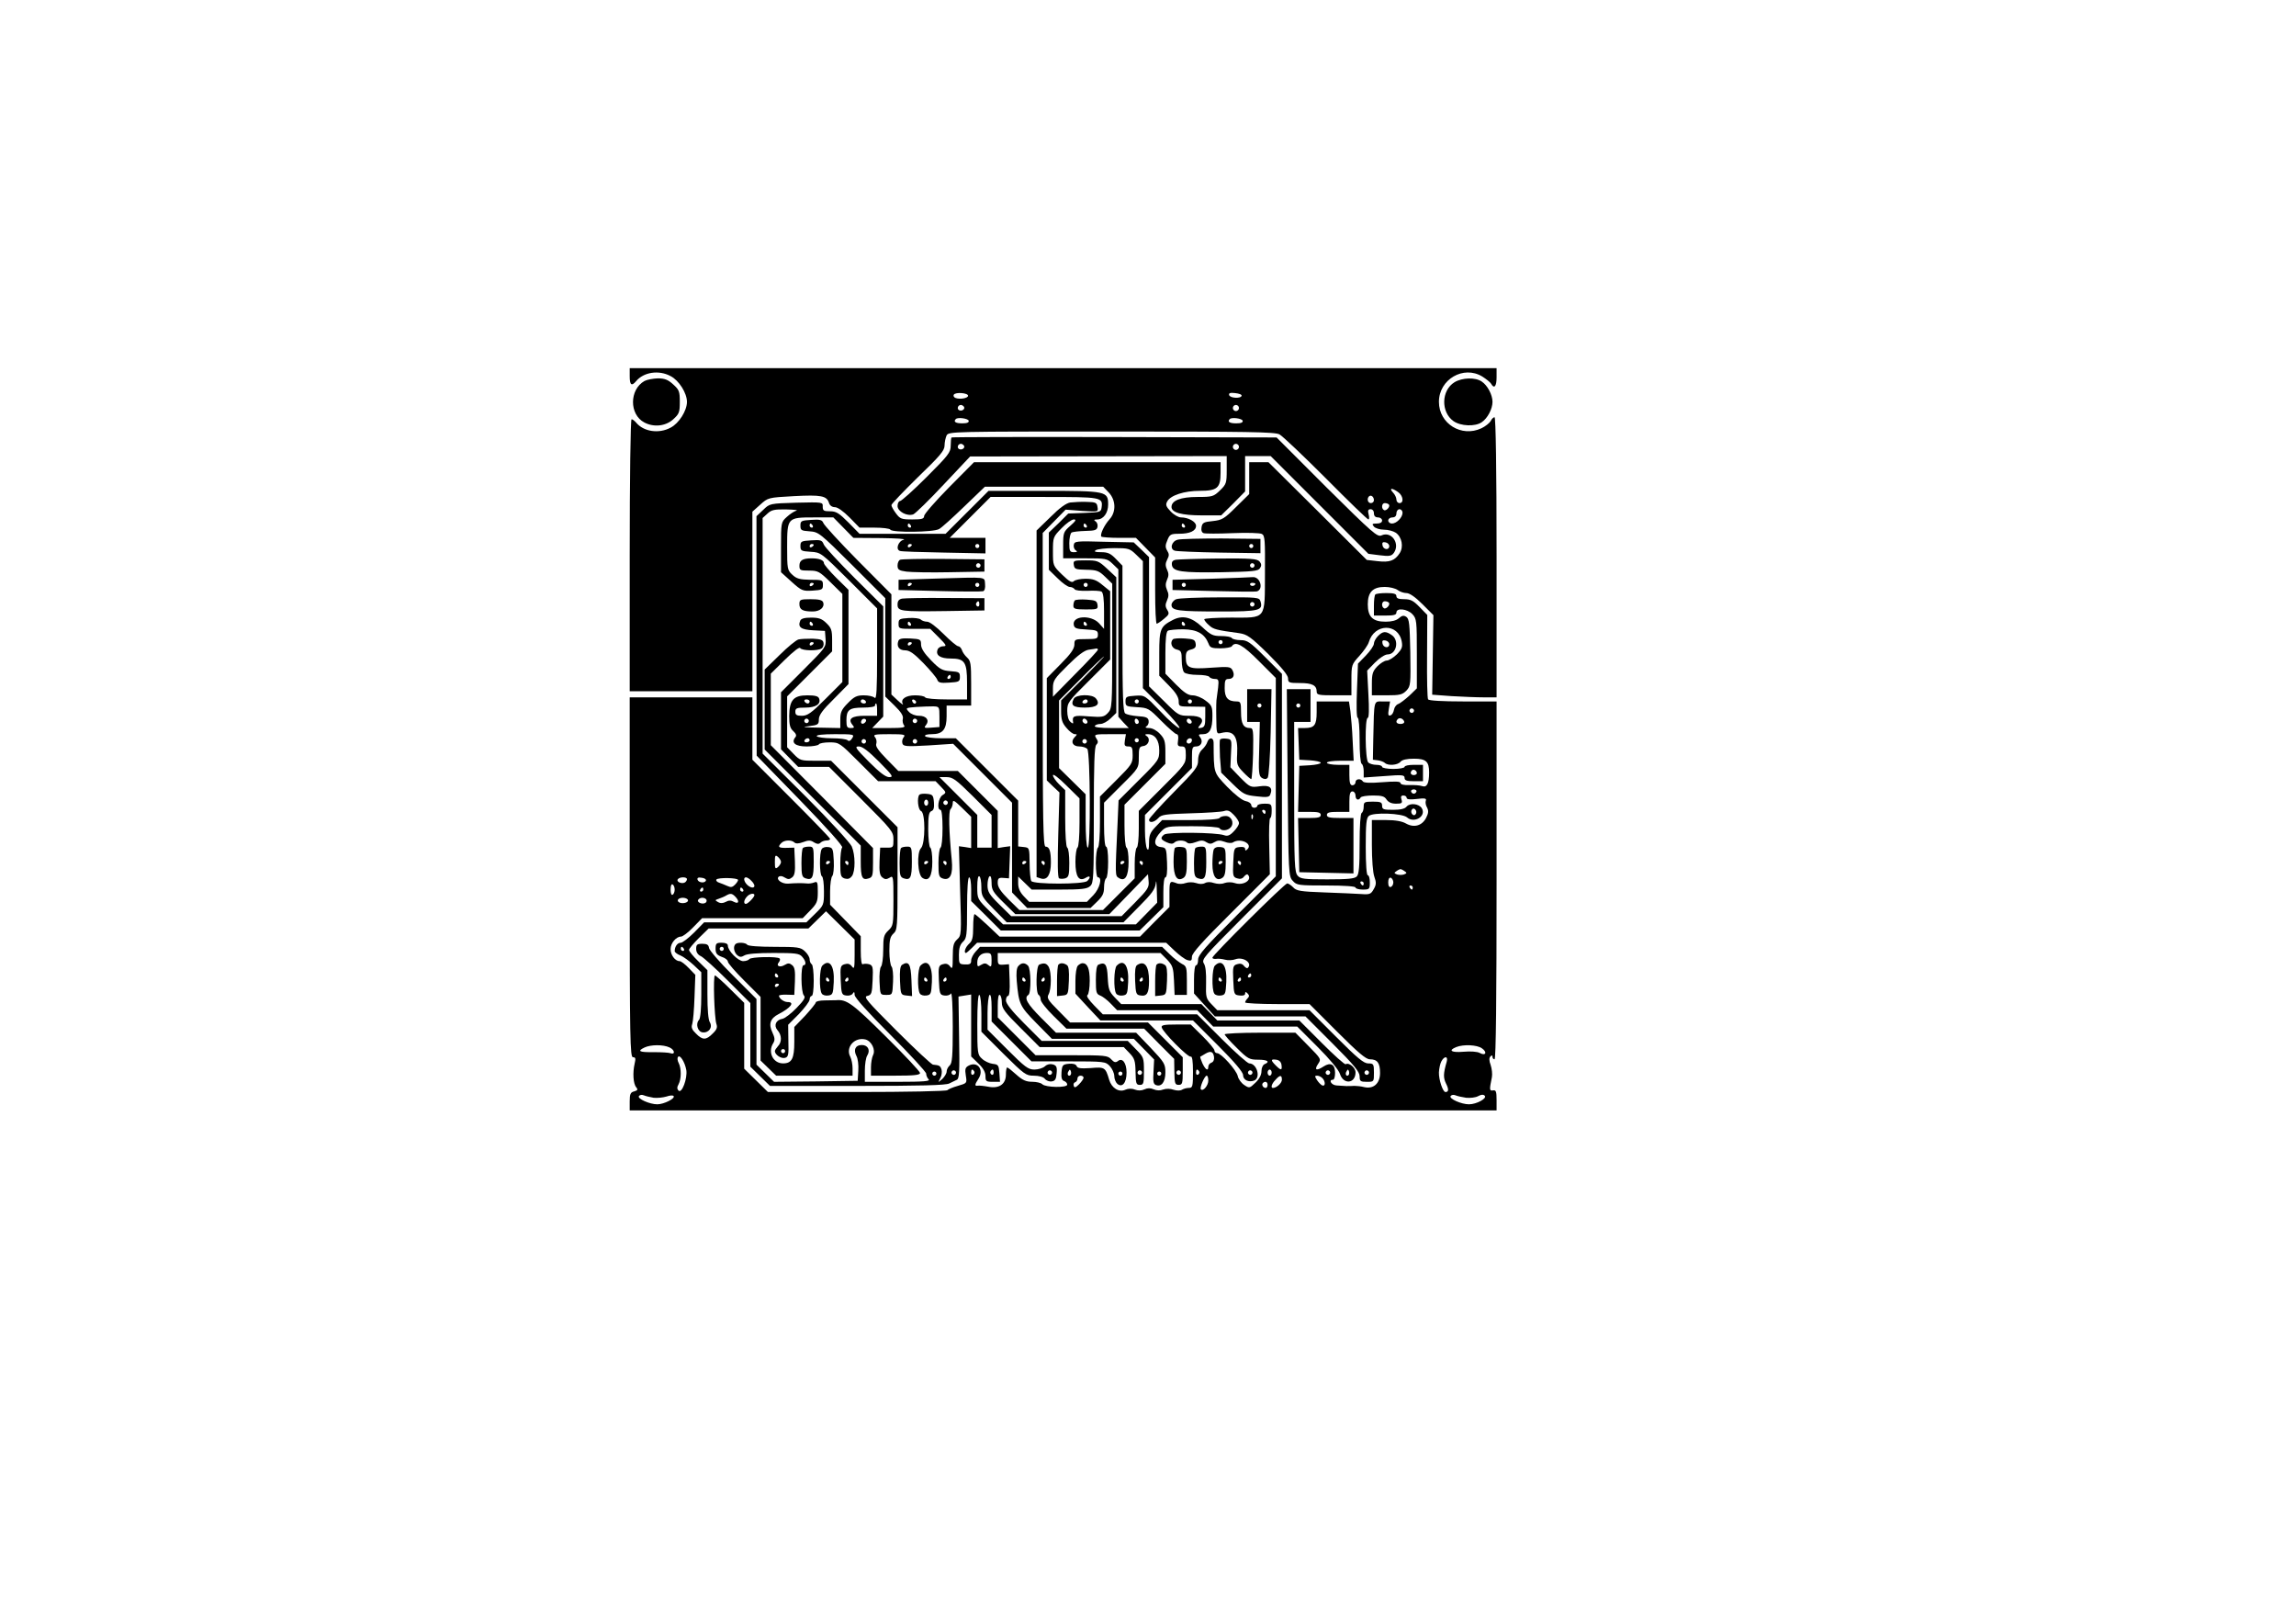 <?xml version="1.0" encoding="UTF-8" standalone="yes"?>
<svg version="1.0" xmlns="http://www.w3.org/2000/svg" width="297.002mm" height="210.007mm" viewBox="0 0 1123 794" preserveAspectRatio="xMidYMid meet">
  <g transform="translate(0,794) scale(0.1,-0.1)" fill="#000000" stroke="none">
    <path d="M3080 6100 c0 -42 9 -50 31 -24 37 45 112 56 169 25 41 -21 80 -83
80 -126 0 -43 -39 -105 -80 -126 -57 -31 -132 -20 -169 25 -8 9 -17 16 -22 16
-5 0 -9 -290 -9 -665 l0 -665 300 0 300 0 0 439 0 439 38 34 c39 35 39 35 165
42 134 7 161 2 172 -34 4 -12 15 -20 29 -20 13 0 41 -20 71 -50 l49 -50 73 0
c39 0 75 -4 78 -10 9 -15 210 -13 238 3 12 6 67 56 123 110 l101 97 290 0 289
0 27 -28 c35 -37 37 -95 4 -131 -27 -30 -48 -76 -40 -85 4 -3 43 -6 88 -6 l81
0 47 -48 47 -48 0 -162 c0 -89 3 -162 8 -162 4 1 20 11 35 24 26 21 27 26 16
44 -10 16 -10 26 -1 46 9 20 9 32 0 51 -8 19 -8 31 0 50 9 19 9 31 0 50 -9 19
-8 31 1 49 10 19 10 27 0 43 -10 17 -10 27 1 52 11 28 17 31 57 31 53 0 83 14
83 39 0 20 -38 41 -74 41 -12 0 -35 13 -50 29 -23 24 -26 33 -17 49 16 30 83
52 160 52 85 0 101 14 101 88 l0 52 -603 0 -603 0 -122 -123 c-67 -68 -122
-131 -122 -140 0 -14 -11 -17 -58 -17 -53 0 -60 3 -80 30 -12 16 -22 34 -22
40 0 6 59 67 130 137 109 105 130 130 130 155 0 16 5 38 10 49 10 19 30 19
806 19 671 0 799 -2 822 -14 15 -8 117 -105 227 -215 110 -111 203 -201 208
-201 4 0 5 11 1 25 -5 19 -2 25 10 25 9 0 16 -8 16 -20 0 -13 7 -20 20 -20 11
0 20 -7 20 -15 0 -10 -10 -15 -26 -15 -22 0 -25 -2 -14 -15 7 -8 29 -15 49
-15 20 0 46 -7 58 -15 30 -21 39 -69 19 -100 -24 -37 -50 -46 -108 -39 l-53 6
-240 239 -241 239 -47 0 -47 0 0 -78 0 -78 -64 -63 c-58 -58 -69 -64 -114 -69
-44 -4 -51 -8 -55 -29 -3 -16 1 -27 10 -30 8 -3 72 -3 142 0 71 3 134 1 143
-4 15 -8 16 -31 15 -191 -1 -232 9 -218 -167 -218 -71 0 -130 -4 -130 -8 0 -5
10 -18 23 -29 21 -20 36 -24 147 -39 40 -6 55 -16 143 -102 66 -66 97 -104 97
-119 0 -21 4 -23 58 -23 60 0 82 -11 82 -42 0 -16 10 -18 85 -18 l85 0 0 75
c0 74 1 76 39 118 21 23 42 53 46 67 27 92 144 94 161 3 5 -27 1 -37 -24 -63
-17 -16 -39 -30 -49 -30 -11 0 -31 -13 -46 -28 -23 -24 -27 -37 -27 -85 l0
-57 73 0 c64 0 76 3 96 23 21 23 21 31 19 187 -3 140 -5 164 -20 174 -13 8
-21 6 -36 -7 -12 -11 -35 -17 -65 -17 -63 0 -87 24 -87 85 0 60 25 85 83 85
24 0 52 -7 63 -15 10 -8 30 -15 43 -15 15 0 43 -19 78 -54 l54 -54 -3 -195 -3
-194 95 -7 c52 -3 123 -6 158 -6 l62 0 0 685 c0 433 -4 685 -10 685 -5 0 -14
-8 -19 -19 -6 -10 -26 -26 -45 -35 -97 -46 -208 22 -208 129 0 110 120 180
212 124 19 -12 39 -28 43 -35 15 -27 27 -14 27 31 l0 45 -2120 0 -2120 0 0
-40z m1655 -95 c0 -12 -40 -19 -61 -11 -9 3 -12 11 -9 16 8 14 70 9 70 -5z
m1338 0 c-4 -15 -56 -12 -61 3 -3 10 5 13 29 10 19 -2 33 -7 32 -13z m-1358
-54 c7 -12 -12 -24 -25 -16 -11 7 -4 25 10 25 5 0 11 -4 15 -9z m1345 -6 c0
-8 -7 -15 -15 -15 -8 0 -15 7 -15 15 0 8 7 15 15 15 8 0 15 -7 15 -15z m-1322
-62 c2 -9 -8 -13 -32 -13 -32 0 -44 8 -31 21 10 10 59 3 63 -8z m1340 0 c2 -9
-8 -13 -32 -13 -32 0 -44 8 -31 21 10 10 59 3 63 -8z m760 -349 c25 -17 30
-54 7 -54 -8 0 -15 8 -15 17 0 9 -7 25 -17 35 -20 22 -6 24 25 2z m-118 -40
c0 -8 -7 -14 -15 -14 -15 0 -21 21 -9 33 10 9 24 -2 24 -19z m73 -21 c9 -9
-13 -34 -24 -27 -14 8 -11 34 4 34 8 0 17 -3 20 -7z m67 -40 c0 -23 -29 -53
-52 -53 -10 0 -18 7 -18 15 0 8 9 15 20 15 13 0 20 7 20 20 0 11 7 20 15 20 8
0 15 -8 15 -17z m-2405 -63 c3 -5 1 -10 -4 -10 -6 0 -11 5 -11 10 0 6 2 10 4
10 3 0 8 -4 11 -10z m1340 0 c3 -5 1 -10 -4 -10 -6 0 -11 5 -11 10 0 6 2 10 4
10 3 0 8 -4 11 -10z"/>
    <path d="M3152 6077 c-74 -42 -75 -164 0 -203 46 -24 103 -18 140 15 30 27 33
35 33 86 0 51 -3 59 -33 86 -25 23 -42 29 -75 29 -23 -1 -52 -6 -65 -13z"/>
    <path d="M7114 6071 c-65 -40 -67 -146 -5 -190 35 -25 107 -28 139 -5 28 19
52 65 52 99 0 34 -24 80 -52 99 -31 22 -96 20 -134 -3z"/>
    <path d="M4654 5801 c-2 -2 -4 -21 -4 -40 0 -33 -11 -47 -118 -154 -64 -64
-123 -117 -130 -117 -6 0 -12 -11 -12 -24 0 -27 47 -52 77 -41 10 4 77 69 148
145 l130 138 628 1 627 1 0 -68 c0 -64 -2 -70 -33 -100 -31 -30 -37 -32 -110
-32 -82 0 -127 -17 -127 -49 0 -27 49 -41 149 -41 l94 0 59 58 58 59 0 86 0
87 63 0 62 0 239 -239 239 -239 55 -7 c47 -6 58 -4 69 11 33 45 -11 109 -60
86 -20 -9 -43 11 -268 234 l-245 245 -793 2 c-436 1 -795 0 -797 -2z m61 -40
c7 -12 -12 -24 -25 -16 -11 7 -4 25 10 25 5 0 11 -4 15 -9z m1345 -6 c0 -8 -7
-15 -15 -15 -8 0 -15 7 -15 15 0 8 7 15 15 15 8 0 15 -7 15 -15z m735 -485 c0
-22 -29 -18 -33 3 -3 14 1 18 15 15 10 -2 18 -10 18 -18z"/>
    <path d="M4730 5435 l-105 -105 -210 0 -211 0 -54 55 c-46 46 -60 55 -90 55
-31 0 -36 3 -36 23 1 22 0 22 -129 19 -130 -4 -130 -4 -162 -35 l-33 -31 0
-585 1 -586 214 -220 c134 -138 210 -224 204 -229 -5 -6 -9 -40 -9 -77 0 -61
2 -68 22 -75 15 -4 25 -1 35 12 17 24 17 103 -1 145 -9 19 -106 125 -225 244
l-211 210 0 576 0 576 23 21 c20 19 34 22 93 21 38 -1 60 -3 49 -6 -11 -3 -32
-17 -47 -31 -28 -25 -28 -28 -28 -148 l0 -122 52 -47 c48 -43 54 -46 102 -43
47 3 51 5 51 28 0 24 -3 25 -62 25 -51 1 -67 5 -88 25 -24 22 -25 29 -25 135
0 144 1 145 131 145 l95 0 49 -50 49 -50 136 -1 c74 -1 124 -4 110 -8 -27 -7
-41 -48 -18 -55 7 -3 104 -6 216 -8 l202 -4 0 38 0 38 -87 0 -88 0 100 100
100 100 261 0 c282 0 289 -1 282 -52 -3 -22 -8 -23 -83 -26 l-80 -3 -47 -47
-48 -46 0 -91 0 -91 43 -42 c23 -23 50 -42 59 -42 9 0 20 -5 24 -11 3 -6 29
-9 63 -8 31 2 62 0 69 -4 8 -6 12 -36 12 -95 l0 -87 -25 28 c-40 42 -132 36
-123 -9 3 -16 14 -20 61 -22 51 -3 57 -5 57 -25 0 -20 -5 -22 -57 -22 -57 0
-58 -1 -58 -28 -1 -20 -18 -45 -68 -95 l-67 -68 0 -250 0 -250 31 -30 31 -29
-6 -207 c-4 -137 -3 -209 4 -213 6 -3 19 -3 30 0 17 6 20 15 20 75 0 38 -4 72
-10 75 -6 4 -10 63 -10 144 l0 137 -30 29 c-16 16 -30 36 -30 44 0 9 28 -12
65 -49 l65 -64 0 -118 c0 -67 -4 -119 -10 -123 -5 -3 -10 -35 -10 -69 0 -73
17 -99 51 -78 21 13 26 3 7 -16 -17 -17 -264 -17 -274 0 -4 7 -8 46 -8 87 -1
75 -1 76 -28 79 l-28 3 0 112 0 112 -153 153 -152 152 -72 0 c-40 0 -75 5 -78
10 -4 6 9 10 33 10 53 0 72 23 72 88 l0 52 60 0 60 0 0 108 c0 96 -2 111 -20
127 -11 10 -22 26 -25 36 -4 11 -12 19 -18 19 -7 0 -39 27 -72 60 -35 35 -68
60 -80 60 -12 0 -26 5 -32 11 -5 5 -32 9 -59 7 -45 -3 -49 -5 -49 -28 0 -25 2
-25 77 -25 l78 0 42 -42 c37 -37 40 -43 21 -43 -11 0 -24 -7 -27 -16 -11 -28
13 -44 64 -44 68 0 80 -17 80 -118 l0 -82 -99 0 c-56 0 -103 4 -106 10 -3 6
-26 10 -49 10 -46 0 -73 -19 -60 -42 4 -7 -7 0 -24 16 l-32 30 0 245 0 245
-164 165 c-90 91 -166 174 -169 184 -6 15 -16 18 -59 15 -49 -3 -53 -5 -53
-28 0 -23 4 -25 45 -28 44 -3 50 -8 208 -165 l162 -162 0 -240 0 -241 45 -44
c33 -32 44 -51 41 -64 -3 -11 0 -26 6 -33 8 -10 -6 -13 -73 -13 l-83 0 27 28
27 28 0 270 0 269 -141 140 c-77 77 -145 150 -150 163 -8 21 -15 23 -61 20
-49 -3 -53 -5 -53 -28 0 -23 4 -25 50 -28 50 -3 51 -4 188 -140 l137 -137 0
-224 c0 -175 -3 -222 -12 -213 -7 7 -30 12 -53 12 -34 0 -47 -6 -78 -38 -31
-31 -37 -45 -37 -80 l0 -42 -102 2 c-77 1 -91 3 -53 7 46 6 50 8 50 33 0 21
18 46 73 100 l72 73 0 231 0 230 -60 59 c-33 33 -60 65 -60 71 0 15 -23 24
-60 24 -44 0 -60 -10 -60 -36 0 -22 4 -24 47 -24 44 0 51 -4 105 -57 l58 -57
0 -216 0 -215 -83 -83 c-69 -69 -88 -82 -115 -82 -25 0 -32 4 -32 20 0 17 7
20 49 20 51 0 78 18 67 45 -4 11 -20 15 -57 15 -68 0 -88 -23 -89 -101 0 -43
4 -60 20 -74 14 -13 17 -22 10 -30 -22 -27 0 -45 55 -45 30 0 57 5 60 10 3 6
27 10 53 10 46 0 49 -2 142 -95 l95 -95 140 0 141 0 27 -28 c26 -27 26 -28 7
-40 -21 -13 -29 -72 -10 -72 6 0 10 -36 10 -89 0 -50 -4 -93 -10 -96 -5 -3
-10 -37 -10 -75 0 -62 2 -69 22 -76 35 -11 50 20 43 91 -14 142 -16 238 -6
248 6 6 11 20 11 31 0 17 8 12 45 -24 l45 -44 0 -76 0 -77 -30 5 -30 4 6 -218
c7 -215 6 -219 -15 -238 -17 -16 -21 -30 -21 -84 0 -57 -2 -63 -13 -48 -10 13
-20 16 -36 11 -20 -6 -22 -12 -19 -78 3 -67 5 -72 27 -75 13 -2 28 2 32 10 5
7 9 -63 9 -163 0 -145 -3 -179 -15 -189 -8 -7 -15 -20 -15 -30 0 -9 -10 -25
-21 -36 -22 -19 -22 -19 -10 4 7 12 9 32 6 42 -6 19 -11 21 -42 24 -7 1 -87
75 -178 166 -146 146 -163 166 -143 170 21 5 23 12 26 77 3 64 1 72 -17 78
-12 3 -25 3 -31 0 -6 -4 -10 20 -10 66 l0 71 -75 77 -75 77 0 65 c0 36 5 70
11 76 5 5 9 38 7 74 -3 59 -5 64 -27 67 -13 2 -28 -2 -32 -10 -12 -18 -11
-126 1 -133 6 -3 10 -36 10 -74 0 -66 -1 -68 -43 -109 l-43 -42 -250 0 -250 0
-49 -50 c-27 -27 -57 -50 -66 -50 -16 0 -29 -19 -29 -41 0 -5 12 -15 28 -21
15 -6 44 -28 65 -47 l37 -35 0 -111 c0 -66 -4 -115 -11 -122 -18 -18 -7 -58
17 -61 30 -4 51 24 36 49 -8 12 -12 63 -12 137 l0 118 -45 44 c-25 24 -45 49
-45 55 0 6 22 32 48 58 l48 47 244 0 244 0 43 42 43 42 70 -69 70 -69 0 -75
c0 -65 -2 -72 -13 -57 -10 13 -20 16 -36 11 -20 -6 -22 -12 -19 -78 3 -67 5
-72 27 -75 13 -2 28 2 32 10 6 10 9 8 9 -7 0 -13 65 -85 175 -195 96 -96 175
-182 175 -190 0 -9 5 -21 12 -28 9 -9 -24 -12 -150 -12 l-162 0 0 55 c0 30 5
64 12 74 16 26 3 51 -27 51 -31 0 -42 -23 -26 -54 7 -12 11 -44 9 -72 l-3 -49
-204 -3 -205 -2 -43 42 -43 42 0 161 0 160 -115 115 c-63 62 -115 123 -117
134 -2 16 -10 21 -33 21 -25 0 -30 -4 -30 -25 0 -16 8 -29 24 -36 13 -7 73
-61 133 -121 l108 -108 0 -155 0 -156 48 -47 48 -47 427 0 c304 0 434 3 450
12 12 6 29 14 37 18 12 6 14 38 11 207 l-3 200 31 5 31 5 0 -152 0 -151 35
-34 c24 -23 35 -43 35 -62 0 -25 3 -28 36 -28 l35 0 -3 43 c-3 38 -5 42 -33
45 -16 2 -40 13 -52 25 -22 19 -23 28 -23 169 0 97 4 147 10 143 6 -3 10 -45
10 -93 l0 -87 108 -108 c102 -101 110 -107 148 -107 25 0 47 -6 54 -15 7 -9
23 -15 34 -13 16 2 22 11 24 40 3 30 -1 38 -18 43 -14 4 -28 1 -39 -9 -10 -9
-33 -16 -52 -16 -30 0 -46 12 -132 98 l-97 97 0 82 c0 45 5 85 10 88 6 4 10
-19 10 -62 l0 -68 98 -98 97 -97 181 0 c176 0 181 -1 202 -23 12 -13 22 -35
22 -49 0 -14 7 -31 15 -38 24 -20 45 5 45 55 0 48 -21 75 -43 56 -11 -8 -18
-6 -32 9 -17 19 -31 20 -194 20 l-176 0 -93 93 -92 92 0 58 c0 36 4 56 10 52
6 -3 10 -21 10 -38 0 -27 14 -47 93 -125 l92 -92 206 0 205 0 28 -29 c25 -26
29 -38 30 -93 1 -56 3 -63 21 -63 18 0 20 7 20 67 0 65 -1 69 -40 108 l-39 40
-211 0 -210 0 -88 88 c-57 57 -87 95 -87 110 0 12 5 22 10 22 7 0 10 29 8 78
l-3 77 -27 -2 c-25 -2 -28 2 -28 28 l0 29 398 0 398 0 32 -32 c28 -30 31 -40
34 -103 l3 -70 30 0 30 0 0 70 c0 63 -2 71 -23 81 -13 7 -41 28 -61 48 l-37
36 -445 0 -446 0 -21 -23 c-12 -13 -22 -32 -22 -44 0 -16 -6 -20 -30 -19 -29
1 -30 3 -30 47 0 33 6 51 20 64 18 17 20 31 20 167 0 92 4 148 10 148 6 0 10
-26 10 -58 l0 -58 73 -72 72 -72 340 0 339 0 58 57 58 57 0 73 c0 44 4 73 10
73 7 0 10 27 8 73 -3 70 -4 72 -30 75 -37 4 -37 36 -1 74 27 28 28 28 154 28
75 0 130 -4 134 -10 9 -15 41 -12 55 5 18 21 3 55 -25 55 -13 0 -27 -4 -30
-10 -4 -6 -63 -10 -144 -10 l-137 0 -32 -33 c-26 -27 -32 -41 -32 -77 0 -33
-3 -41 -10 -30 -5 8 -10 49 -10 90 l0 75 115 115 115 115 0 52 c0 47 2 53 20
53 25 0 36 25 20 45 -10 13 -8 15 13 15 34 0 47 25 47 89 0 45 -3 53 -33 75
-19 15 -47 26 -63 26 -23 0 -42 13 -82 53 l-52 53 0 101 c0 68 4 104 12 109 7
4 41 7 76 7 68 -1 104 -22 123 -70 7 -20 16 -23 58 -23 27 0 53 5 56 10 17 27
54 7 133 -73 l82 -82 0 -485 0 -485 -190 -190 c-155 -155 -190 -195 -190 -217
0 -16 -4 -28 -10 -28 -6 0 -10 -30 -10 -69 l0 -69 51 -56 51 -56 222 0 221 0
133 -133 c105 -105 132 -138 132 -160 0 -24 4 -27 35 -27 35 0 35 0 35 45 0
42 -2 45 -28 45 -22 0 -53 26 -157 130 l-130 130 -225 0 -226 0 -29 30 c-26
27 -28 34 -26 104 1 47 -2 82 -11 95 -12 20 1 34 185 219 l197 197 0 500 0
500 -83 83 c-73 73 -87 82 -119 82 -20 0 -40 5 -43 10 -3 6 -27 10 -52 10 -41
0 -51 5 -94 45 -51 48 -95 58 -142 34 -62 -32 -67 -44 -67 -163 l0 -110 47
-48 c33 -33 47 -56 48 -75 0 -28 1 -28 65 -28 l65 -1 0 -49 c0 -42 -3 -50 -20
-54 -17 -3 -18 -1 -6 13 24 29 6 46 -51 46 -52 0 -54 1 -125 72 l-73 72 0 316
0 316 -37 36 -38 36 -145 3 c-135 4 -145 3 -148 -15 -2 -10 2 -22 10 -27 9 -6
7 -9 -9 -9 -20 0 -23 5 -23 44 0 25 5 48 11 52 7 4 37 7 68 8 46 1 56 4 59 20
2 10 -2 22 -10 27 -9 6 -8 9 8 9 31 0 54 32 54 73 0 65 -8 67 -315 67 l-270 0
-105 -105z m505 -66 c-33 -29 -35 -34 -35 -95 l0 -64 107 0 c102 0 108 -1 135
-27 l28 -27 0 -360 0 -361 25 -28 26 -27 -86 0 c-55 0 -84 4 -80 10 3 6 16 10
28 10 11 0 34 12 49 27 l28 27 0 332 0 331 -45 42 c-42 39 -48 41 -105 41 -58
0 -61 -1 -58 -22 3 -21 9 -23 61 -24 52 -1 62 -5 93 -35 l34 -33 0 -305 c0
-296 -1 -305 -21 -327 -19 -20 -27 -22 -95 -17 -74 6 -81 3 -75 -31 1 -5 -5
-4 -13 4 -10 7 -16 29 -16 54 0 39 5 47 105 146 l105 105 0 167 0 167 -37 30
c-30 25 -47 31 -83 31 -25 0 -51 -5 -58 -12 -9 -9 -22 -2 -57 32 -45 44 -45
44 -45 114 0 69 1 71 42 113 23 24 50 43 60 43 14 0 10 -7 -17 -31z m-1260 1
c3 -5 1 -10 -4 -10 -6 0 -11 5 -11 10 0 6 2 10 4 10 3 0 8 -4 11 -10z m1340 0
c3 -5 1 -10 -4 -10 -6 0 -11 5 -11 10 0 6 2 10 4 10 3 0 8 -4 11 -10z m-1335
-94 c0 -3 -4 -8 -10 -11 -5 -3 -10 -1 -10 4 0 6 5 11 10 11 6 0 10 -2 10 -4z
m480 0 c0 -3 -4 -8 -10 -11 -5 -3 -10 -1 -10 4 0 6 5 11 10 11 6 0 10 -2 10
-4z m330 -6 c0 -5 -4 -10 -10 -10 -5 0 -10 5 -10 10 0 6 5 10 10 10 6 0 10 -4
10 -10z m767 -42 l33 -32 0 -310 0 -311 97 -97 c53 -54 89 -98 81 -98 -8 0
-50 36 -92 81 -77 80 -77 80 -124 77 -43 -3 -47 -5 -47 -28 0 -23 4 -25 56
-28 54 -3 58 -5 119 -67 36 -36 69 -65 75 -65 7 0 10 -12 7 -30 -4 -25 -1 -30
17 -30 18 0 21 -6 21 -43 0 -41 -4 -47 -115 -157 l-115 -115 0 -87 c0 -48 -4
-90 -10 -93 -5 -3 -10 -38 -10 -78 l0 -72 -77 -77 -78 -78 -204 0 -205 0 -53
52 c-38 38 -53 60 -53 80 0 23 4 27 28 25 l27 -2 3 79 3 78 -31 -4 -30 -5 0
91 0 91 -97 97 -98 98 -145 0 -146 0 -57 58 c-41 42 -56 63 -51 75 3 10 1 24
-6 32 -11 13 -2 15 70 15 72 0 81 -2 70 -15 -7 -8 -9 -22 -6 -31 5 -14 21 -15
127 -9 l121 8 144 -144 144 -144 0 -219 0 -220 37 -38 37 -38 155 0 155 0 33
32 c26 25 33 40 33 69 0 21 5 41 10 44 6 3 10 40 10 81 0 43 -4 74 -10 74 -6
0 -10 43 -10 108 l0 107 85 85 c85 84 85 85 85 137 0 46 2 52 22 55 26 3 37
36 16 49 -10 7 -8 9 6 9 35 0 56 -29 56 -79 0 -45 -2 -49 -99 -145 l-100 -100
-5 -115 c-12 -255 -12 -253 6 -264 31 -20 48 8 48 79 0 34 -4 66 -10 69 -6 3
-10 51 -10 108 l0 102 100 100 100 100 0 59 c0 51 -4 64 -27 88 -15 16 -37 28
-52 28 -18 0 -22 3 -13 9 8 5 12 17 10 27 -2 15 -14 20 -53 22 -27 2 -55 8
-62 14 -10 8 -13 90 -13 366 l0 356 -32 33 c-26 27 -40 33 -72 33 -30 0 -37 3
-26 10 8 5 49 10 90 10 70 0 76 -2 107 -32z m-1577 -142 c0 -3 -4 -8 -10 -11
-5 -3 -10 -1 -10 4 0 6 5 11 10 11 6 0 10 -2 10 -4z m1340 -6 c0 -5 -4 -10
-10 -10 -5 0 -10 5 -10 10 0 6 5 10 10 10 6 0 10 -4 10 -10z m-865 -190 c3 -5
1 -10 -4 -10 -6 0 -11 5 -11 10 0 6 2 10 4 10 3 0 8 -4 11 -10z m860 0 c3 -5
1 -10 -4 -10 -6 0 -11 5 -11 10 0 6 2 10 4 10 3 0 8 -4 11 -10z m480 0 c3 -5
1 -10 -4 -10 -6 0 -11 5 -11 10 0 6 2 10 4 10 3 0 8 -4 11 -10z m185 -90 c0
-5 -4 -10 -10 -10 -5 0 -10 5 -10 10 0 6 5 10 10 10 6 0 10 -4 10 -10z m-610
-37 c0 -4 -49 -57 -110 -118 l-110 -112 0 41 c0 38 6 47 73 113 49 49 81 73
102 76 17 2 33 5 38 6 4 0 7 -2 7 -6z m-73 -141 l-107 -107 0 -52 c0 -41 5
-58 26 -82 14 -17 32 -31 41 -31 13 0 12 -2 -1 -15 -21 -22 -9 -45 23 -45 15
0 32 -5 39 -12 15 -15 17 -493 2 -483 -6 4 -10 59 -10 133 l0 128 -65 64 -65
64 0 166 0 165 107 107 c59 60 110 108 113 108 2 0 -44 -48 -103 -108z m-1337
-112 c0 -5 -4 -10 -9 -10 -6 0 -13 5 -16 10 -3 6 1 10 9 10 9 0 16 -4 16 -10z
m275 0 c3 -5 -1 -10 -9 -10 -9 0 -16 5 -16 10 0 6 4 10 9 10 6 0 13 -4 16 -10z
m246 -3 c-1 -12 -15 -9 -19 4 -3 6 1 10 8 8 6 -3 11 -8 11 -12z m1089 3 c0 -5
-4 -10 -10 -10 -5 0 -10 5 -10 10 0 6 5 10 10 10 6 0 10 -4 10 -10z m260 0 c0
-5 -4 -10 -10 -10 -5 0 -10 5 -10 10 0 6 5 10 10 10 6 0 10 -4 10 -10z m-1540
-40 l0 -30 -60 0 c-64 0 -85 -15 -60 -45 10 -12 9 -15 -9 -15 -18 0 -21 6 -21
38 0 51 14 62 82 62 32 0 58 4 58 10 0 6 2 10 5 10 3 0 5 -13 5 -30z m305 -35
l0 -50 -39 -3 c-34 -3 -38 -1 -28 11 20 24 4 47 -33 47 -19 0 -39 8 -49 19
-18 19 -17 20 35 24 30 2 68 3 84 3 29 -1 30 -2 30 -51z m-641 -26 c-3 -5 -10
-7 -15 -3 -5 3 -7 10 -3 15 3 5 10 7 15 3 5 -3 7 -10 3 -15z m277 -2 c-13 -13
-26 -3 -16 12 3 6 11 8 17 5 6 -4 6 -10 -1 -17z m253 2 c-3 -5 -10 -7 -15 -3
-5 3 -7 10 -3 15 3 5 10 7 15 3 5 -3 7 -10 3 -15z m833 -5 c-9 -9 -28 6 -21
18 4 6 10 6 17 -1 6 -6 8 -13 4 -17z m253 5 c0 -5 -4 -9 -10 -9 -5 0 -10 7
-10 16 0 8 5 12 10 9 6 -3 10 -10 10 -16z m257 -5 c-9 -9 -28 6 -21 18 4 6 10
6 17 -1 6 -6 8 -13 4 -17z m-1659 -74 c-8 -13 -16 -16 -22 -10 -6 6 -40 10
-77 10 -37 0 -71 5 -74 10 -4 6 28 10 89 10 93 0 96 -1 84 -20z m1334 -10 c-4
-25 -1 -30 17 -30 18 0 21 -6 21 -43 0 -40 -5 -47 -80 -122 l-80 -80 0 -122
c0 -70 -4 -124 -10 -128 -5 -3 -10 -37 -10 -76 0 -39 4 -69 10 -69 23 0 9 -55
-22 -87 l-32 -33 -141 0 -141 0 -27 28 c-18 19 -27 39 -27 62 l0 34 33 -32 33
-32 134 0 c110 0 137 3 152 17 17 15 18 39 18 348 0 248 3 334 12 343 10 10
10 17 0 32 -12 19 -9 20 66 20 l79 0 -5 -30z m-1542 0 c0 -5 -7 -10 -16 -10
-8 0 -12 5 -9 10 3 6 10 10 16 10 5 0 9 -4 9 -10z m274 -11 c-3 -5 -10 -7 -15
-3 -5 3 -7 10 -3 15 3 5 10 7 15 3 5 -3 7 -10 3 -15z m250 0 c-3 -5 -10 -7
-15 -3 -5 3 -7 10 -3 15 3 5 10 7 15 3 5 -3 7 -10 3 -15z m830 0 c-3 -5 -10
-7 -15 -3 -5 3 -7 10 -3 15 3 5 10 7 15 3 5 -3 7 -10 3 -15z m256 11 c0 -5 -4
-10 -10 -10 -5 0 -10 5 -10 10 0 6 5 10 10 10 6 0 10 -4 10 -10z m260 2 c0
-13 -12 -22 -22 -16 -10 6 -1 24 13 24 5 0 9 -4 9 -8z m-1530 -107 c66 -67 72
-75 49 -75 -17 0 -46 22 -99 75 -66 67 -72 75 -49 75 17 0 46 -22 99 -75z
m457 -167 l93 -93 0 -80 0 -80 -35 0 -35 0 0 80 0 80 -92 92 -93 93 35 0 c30
0 46 -12 127 -92z m-123 -39 c-3 -5 -10 -7 -15 -3 -5 3 -7 10 -3 15 3 5 10 7
15 3 5 -3 7 -10 3 -15z m-574 -283 c0 -3 -4 -8 -10 -11 -5 -3 -10 -1 -10 4 0
6 5 11 10 11 6 0 10 -2 10 -4z m90 -6 c0 -5 -2 -10 -4 -10 -3 0 -8 5 -11 10
-3 6 -1 10 4 10 6 0 11 -4 11 -10z m480 0 c0 -5 -2 -10 -4 -10 -3 0 -8 5 -11
10 -3 6 -1 10 4 10 6 0 11 -4 11 -10z m390 6 c0 -3 -4 -8 -10 -11 -5 -3 -10
-1 -10 4 0 6 5 11 10 11 6 0 10 -2 10 -4z m480 0 c0 -3 -4 -8 -10 -11 -5 -3
-10 -1 -10 4 0 6 5 11 10 11 6 0 10 -2 10 -4z m90 -6 c0 -5 -2 -10 -4 -10 -3
0 -8 5 -11 10 -3 6 -1 10 4 10 6 0 11 -4 11 -10z m-37 -192 l-67 -68 -270 0
-270 0 -58 57 c-50 49 -58 63 -58 95 0 20 5 40 10 43 6 4 10 -9 10 -32 0 -34
7 -46 58 -96 l58 -57 230 0 230 0 95 98 94 97 3 -34 c3 -30 -4 -41 -65 -103z
m-753 74 c0 -44 4 -50 62 -109 l62 -63 286 0 285 0 77 78 c61 61 78 84 81 112
2 21 4 8 5 -30 l2 -64 -52 -53 -52 -53 -325 0 -325 0 -63 62 c-63 62 -63 62
-63 121 0 36 4 56 10 52 6 -3 10 -27 10 -53z m-1455 -302 c3 -5 1 -10 -4 -10
-6 0 -11 5 -11 10 0 6 2 10 4 10 3 0 8 -4 11 -10z m1505 -56 c0 -32 -2 -35
-16 -23 -12 10 -20 10 -35 1 -17 -11 -19 -9 -19 11 0 29 18 47 47 47 20 0 23
-5 23 -36z m-700 -94 c0 -5 -5 -10 -11 -10 -5 0 -7 5 -4 10 3 6 8 10 11 10 2
0 4 -4 4 -10z m480 0 c0 -5 -5 -10 -11 -10 -5 0 -7 5 -4 10 3 6 8 10 11 10 2
0 4 -4 4 -10z m44 -461 c-3 -5 -10 -7 -15 -3 -5 3 -7 10 -3 15 3 5 10 7 15 3
5 -3 7 -10 3 -15z m186 5 c0 -8 -5 -12 -10 -9 -6 4 -8 11 -5 16 9 14 15 11 15
-7z m284 -5 c-3 -5 -10 -7 -15 -3 -5 3 -7 10 -3 15 3 5 10 7 15 3 5 -3 7 -10
3 -15z m440 0 c-3 -5 -10 -7 -15 -3 -5 3 -7 10 -3 15 3 5 10 7 15 3 5 -3 7
-10 3 -15z m1110 0 c-3 -5 -10 -7 -15 -3 -5 3 -7 10 -3 15 3 5 10 7 15 3 5 -3
7 -10 3 -15z m-2114 1 c0 -5 -4 -10 -10 -10 -5 0 -10 5 -10 10 0 6 5 10 10 10
6 0 10 -4 10 -10z m910 0 c0 -5 -4 -10 -10 -10 -5 0 -10 5 -10 10 0 6 5 10 10
10 6 0 10 -4 10 -10z"/>
    <path d="M5252 4523 c-17 -32 -3 -43 54 -43 58 0 78 16 54 45 -18 22 -97 20
-108 -2z m68 -13 c0 -5 -7 -10 -16 -10 -8 0 -12 5 -9 10 3 6 10 10 16 10 5 0
9 -4 9 -10z"/>
    <path d="M5235 5483 c-20 -3 -52 -26 -97 -71 l-68 -66 0 -848 0 -847 22 -7
c30 -9 48 19 48 77 0 57 -7 79 -26 79 -12 0 -14 118 -14 767 l0 767 56 57 56
57 80 -6 c80 -5 80 -5 76 19 -3 21 -8 24 -53 25 -27 1 -63 -1 -80 -3z m-125
-1763 c0 -5 -2 -10 -4 -10 -3 0 -8 5 -11 10 -3 6 -1 10 4 10 6 0 11 -4 11 -10z"/>
    <path d="M5760 5301 c-31 -8 -40 -47 -13 -54 10 -3 108 -7 218 -9 l200 -3 0
35 0 35 -190 2 c-104 0 -201 -2 -215 -6z m370 -31 c0 -5 -4 -10 -10 -10 -5 0
-10 5 -10 10 0 6 5 10 10 10 6 0 10 -4 10 -10z"/>
    <path d="M4403 5203 c-7 -2 -13 -15 -13 -28 0 -20 6 -25 43 -30 23 -3 119 -5
212 -3 l170 3 0 30 0 30 -200 2 c-110 1 -206 -1 -212 -4z m391 -34 c-3 -5 -10
-7 -15 -3 -5 3 -7 10 -3 15 3 5 10 7 15 3 5 -3 7 -10 3 -15z"/>
    <path d="M5752 5203 c-17 -3 -22 -10 -20 -26 5 -32 47 -38 244 -35 152 3 178
5 187 20 8 12 7 21 -2 32 -12 14 -41 16 -200 15 -102 -1 -196 -4 -209 -6z
m382 -34 c-3 -5 -10 -7 -15 -3 -5 3 -7 10 -3 15 3 5 10 7 15 3 5 -3 7 -10 3
-15z"/>
    <path d="M4580 5111 l-185 -6 0 -25 0 -25 200 -5 c110 -3 206 -3 213 -1 8 2
12 16 10 35 -4 37 17 34 -238 27z m-120 -25 c0 -3 -4 -8 -10 -11 -5 -3 -10 -1
-10 4 0 6 5 11 10 11 6 0 10 -2 10 -4z m330 -6 c0 -5 -4 -10 -10 -10 -5 0 -10
5 -10 10 0 6 5 10 10 10 6 0 10 -4 10 -10z"/>
    <path d="M5920 5110 l-185 -5 0 -25 0 -25 200 -5 c110 -3 205 -4 212 -2 35 10
17 73 -20 70 -12 -1 -105 -5 -207 -8z m-120 -30 c0 -5 -4 -10 -10 -10 -5 0
-10 5 -10 10 0 6 5 10 10 10 6 0 10 -4 10 -10z m340 6 c0 -11 -19 -15 -25 -6
-3 5 1 10 9 10 9 0 16 -2 16 -4z"/>
    <path d="M6727 5033 c-4 -3 -7 -28 -7 -55 l0 -48 55 0 c42 0 55 3 55 15 0 24
53 18 78 -8 21 -22 22 -33 22 -193 l0 -170 -37 -36 c-21 -19 -46 -38 -55 -41
-9 -3 -18 -16 -20 -28 -2 -12 -9 -25 -17 -27 -11 -4 -13 3 -8 32 l6 36 -38 0
c-42 0 -40 11 -44 -180 l-2 -105 25 -3 c14 -2 29 -8 34 -13 15 -14 62 -11 76
6 8 10 31 15 66 15 59 0 74 -14 74 -67 0 -55 -11 -75 -34 -67 -11 4 -40 6 -63
5 -26 -1 -43 3 -43 10 0 8 -26 9 -89 4 -61 -5 -91 -3 -95 4 -10 16 -36 13 -36
-4 0 -8 -7 -15 -15 -15 -11 0 -15 12 -15 50 l0 50 -55 0 c-30 0 -55 5 -55 10
0 6 29 10 66 10 l65 0 -5 98 c-2 53 -8 118 -11 145 l-7 47 -79 0 -79 0 0 -53
c0 -62 -11 -77 -57 -77 l-34 0 3 -77 3 -78 53 -3 c28 -2 52 -7 52 -12 0 -5
-24 -10 -52 -12 l-53 -3 -3 -112 -3 -113 56 0 c42 0 55 -3 55 -15 0 -12 -13
-15 -55 -15 l-56 0 3 -132 3 -133 133 -3 132 -3 0 136 0 135 -65 0 c-51 0 -65
3 -65 15 0 12 13 15 55 15 l55 0 0 50 c0 38 4 50 15 50 8 0 15 -9 15 -20 0
-21 15 -27 25 -10 3 6 31 10 61 10 43 0 56 -4 66 -20 9 -13 24 -20 46 -20 29
0 32 3 27 20 -5 14 -2 20 9 20 9 0 16 -5 16 -11 0 -8 16 -10 49 -6 40 5 49 3
45 -8 -3 -7 -1 -23 6 -34 8 -16 7 -28 -5 -51 -20 -38 -59 -49 -98 -27 -19 11
-52 17 -98 17 l-69 0 0 -122 c0 -71 5 -136 12 -155 10 -28 10 -39 -3 -61 -13
-24 -20 -27 -59 -24 -25 2 -106 5 -181 8 -119 4 -139 8 -154 25 -10 10 -23 19
-29 19 -13 0 -366 -351 -366 -363 0 -5 8 -7 18 -6 9 2 29 0 44 -4 14 -4 37 -3
50 2 38 14 86 -18 61 -42 -3 -4 -11 1 -18 9 -8 11 -19 14 -34 9 -20 -6 -22
-12 -19 -78 3 -70 4 -72 31 -75 17 -2 27 1 27 9 0 10 3 10 12 1 9 -9 9 -15 0
-24 -7 -7 -12 -16 -12 -20 0 -4 71 -8 158 -8 l157 0 135 -135 c103 -103 141
-135 160 -135 37 0 50 -18 50 -67 0 -51 -32 -80 -78 -69 -15 4 -36 6 -47 6
-11 -1 -29 -1 -40 -1 -11 1 -32 2 -47 3 -26 1 -42 28 -18 28 6 0 10 15 10 34
0 41 -22 53 -56 31 -35 -23 -47 -18 -28 11 17 25 17 25 -47 90 l-63 64 -173 0
c-95 0 -173 -4 -173 -8 0 -4 26 -34 59 -66 54 -54 62 -58 105 -58 45 0 60 -10
31 -22 -8 -3 -15 -18 -15 -34 0 -18 -10 -38 -30 -57 -28 -27 -30 -27 -54 -11
-14 9 -29 29 -32 44 -7 30 -81 112 -101 112 -7 0 -13 6 -13 13 0 7 -26 38 -58
70 l-58 57 -73 0 c-57 0 -72 -3 -69 -14 5 -23 129 -148 142 -143 7 3 11 -21
11 -74 0 -72 -2 -79 -20 -79 -11 0 -26 -4 -34 -9 -8 -5 -25 -5 -41 0 -16 6
-36 6 -51 1 -15 -6 -32 -5 -46 1 -16 7 -30 7 -45 0 -15 -7 -32 -7 -48 -1 -15
6 -33 5 -46 -1 -31 -14 -67 8 -79 49 -18 61 -22 63 -91 57 -49 -3 -64 -1 -68
10 -4 9 -17 13 -38 11 -30 -3 -33 -6 -36 -41 -2 -26 1 -39 12 -43 9 -3 16 -11
16 -18 0 -16 -106 -14 -122 2 -7 7 -29 12 -50 12 -29 0 -47 8 -77 35 -21 19
-41 35 -45 35 -3 0 -6 -16 -6 -35 0 -47 -34 -70 -87 -59 -21 4 -44 6 -50 5
-17 -3 -16 5 3 34 28 43 -4 87 -48 64 -17 -9 -19 -17 -14 -49 6 -37 6 -37 -39
-50 -25 -7 -48 -17 -51 -21 -3 -5 -202 -9 -442 -9 l-436 0 -58 57 -58 57 0
161 0 161 -68 67 c-37 37 -71 67 -75 67 -10 0 -3 -207 7 -237 6 -17 2 -28 -18
-47 -32 -33 -50 -33 -82 0 -20 19 -24 30 -18 47 4 12 9 71 11 131 l4 109 -32
33 c-18 19 -38 34 -45 34 -22 0 -44 30 -44 59 0 29 27 61 51 61 8 0 35 20 59
45 l44 45 246 0 246 0 37 38 c33 34 37 43 37 91 0 47 -2 52 -17 46 -10 -4 -27
-7 -38 -5 -22 2 -52 2 -90 -1 -30 -2 -60 20 -47 33 6 6 18 5 30 -3 17 -10 23
-10 37 1 12 10 15 28 13 79 l-3 66 -37 -1 c-40 -1 -46 4 -26 24 15 15 50 16
64 2 6 -6 21 -6 42 2 26 10 37 10 53 -1 15 -9 24 -10 32 -2 6 6 19 11 29 11
10 0 18 3 18 8 0 4 -86 93 -190 197 l-190 190 0 152 0 153 -300 0 -300 0 0
-880 c0 -795 2 -880 16 -880 13 0 14 -6 8 -32 -10 -43 -7 -98 8 -115 9 -11 7
-15 -10 -20 -18 -4 -22 -13 -22 -49 l0 -44 2120 0 2120 0 0 50 c0 43 -3 50
-17 48 -18 -3 -19 1 -6 64 3 15 0 42 -6 60 -8 21 -8 35 -1 42 7 7 10 6 10 -2
0 -7 5 -12 10 -12 7 0 10 298 10 875 l0 875 -164 0 c-102 0 -167 4 -171 10 -4
6 -6 101 -5 212 l1 201 -38 39 c-30 31 -44 38 -75 38 -27 0 -38 4 -38 15 0 11
-12 15 -48 15 -27 0 -52 -3 -55 -7z m66 -40 c9 -9 -13 -34 -24 -27 -14 8 -11
34 4 34 8 0 17 -3 20 -7z m121 -534 c-3 -5 -10 -7 -15 -3 -5 3 -7 10 -3 15 3
5 10 7 15 3 5 -3 7 -10 3 -15z m-46 -47 c2 -7 -6 -12 -17 -12 -21 0 -27 11
-14 24 9 9 26 2 31 -12z m60 -343 c-2 -6 -8 -10 -13 -10 -5 0 -11 4 -13 10 -2
6 4 11 13 11 9 0 15 -5 13 -11z m-3108 -344 c0 -7 -7 -18 -15 -25 -13 -11 -15
-7 -15 25 0 32 2 36 15 25 8 -7 15 -18 15 -25z m3050 -45 c12 -8 12 -10 -3
-16 -9 -3 -25 -3 -34 0 -15 6 -15 8 -3 16 8 6 17 10 20 10 3 0 12 -4 20 -10z
m-3510 -39 c0 -6 -5 -13 -10 -16 -15 -9 -43 3 -35 15 8 13 45 13 45 1z m93 -6
c-4 -15 -36 -12 -41 3 -3 9 3 13 19 10 13 -1 23 -7 22 -13z m157 2 c0 -5 -7
-15 -16 -24 -12 -12 -20 -13 -37 -5 -12 5 -30 13 -40 16 -10 3 -16 10 -13 15
7 11 106 9 106 -2z m64 -3 c9 -8 16 -20 16 -25 0 -14 -20 -11 -36 5 -16 16
-19 36 -5 36 5 0 17 -7 25 -16z m3141 -9 c0 -10 -6 -20 -12 -22 -8 -3 -13 5
-13 22 0 17 5 25 13 23 6 -3 12 -13 12 -23z m-3515 -35 c0 -10 -4 -22 -10 -25
-6 -4 -10 7 -10 25 0 18 4 29 10 25 6 -3 10 -15 10 -25z m3610 10 c0 -5 -2
-10 -4 -10 -3 0 -8 5 -11 10 -3 6 -1 10 4 10 6 0 11 -4 11 -10z m-3470 -10 c0
-5 -5 -10 -11 -10 -5 0 -7 5 -4 10 3 6 8 10 11 10 2 0 4 -4 4 -10z m195 0 c3
-5 1 -10 -4 -10 -6 0 -11 5 -11 10 0 6 2 10 4 10 3 0 8 -4 11 -10z m-39 -34
c22 -22 18 -39 -6 -26 -14 8 -26 8 -40 0 -13 -7 -26 -8 -38 -1 -16 9 -15 10 3
16 11 4 27 10 35 15 22 13 30 12 46 -4z m94 7 c0 -10 -32 -43 -42 -43 -12 0
-10 19 5 35 12 15 37 20 37 8z m-326 -22 c8 -12 -20 -22 -39 -15 -19 8 -9 24
15 24 10 0 21 -4 24 -9z m91 0 c3 -5 1 -13 -5 -16 -15 -9 -43 3 -35 15 8 13
32 13 40 1z m2665 -371 c0 -5 -5 -10 -11 -10 -5 0 -7 5 -4 10 3 6 8 10 11 10
2 0 4 -4 4 -10z m-50 -20 c0 -5 -5 -10 -11 -10 -5 0 -7 5 -4 10 3 6 8 10 11
10 2 0 4 -4 4 -10z m-2795 -332 c26 -12 29 -37 4 -28 -8 3 -44 5 -81 5 -72 -1
-83 5 -45 23 30 14 90 15 122 0z m3973 -4 c28 -19 19 -39 -10 -23 -13 7 -45 9
-80 6 -59 -5 -77 6 -35 23 35 14 101 11 125 -6z m-1310 -42 c2 -13 -3 -25 -12
-28 -9 -3 -16 -12 -16 -20 0 -24 -14 -15 -29 17 -7 16 -12 31 -10 32 2 1 13 7
24 14 27 16 39 11 43 -15z m-2581 -65 c6 -41 -22 -116 -38 -100 -8 8 -8 17 0
31 14 26 14 77 1 103 -6 11 -8 24 -4 30 9 15 34 -24 41 -64z m3719 41 c-17
-59 -17 -78 -3 -107 14 -28 13 -41 -3 -41 -13 0 -33 61 -32 96 1 19 6 43 12
54 15 28 34 26 26 -2z m-808 -15 c4 -28 -2 -29 -28 -3 -26 26 -25 32 3 28 14
-2 23 -11 25 -25z m-1503 -32 c3 -5 1 -12 -5 -16 -5 -3 -10 1 -10 9 0 18 6 21
15 7z m471 -18 c-10 -10 -19 5 -10 18 6 11 8 11 12 0 2 -7 1 -15 -2 -18z m629
18 c3 -5 1 -12 -5 -16 -5 -3 -10 1 -10 9 0 18 6 21 15 7z m355 -6 c0 -8 -4
-15 -10 -15 -5 0 -10 7 -10 15 0 8 5 15 10 15 6 0 10 -7 10 -15z m284 -6 c-3
-5 -10 -7 -15 -3 -5 3 -7 10 -3 15 3 5 10 7 15 3 5 -3 7 -10 3 -15z m-1204
-19 c0 -5 -10 -20 -22 -32 -17 -17 -23 -18 -26 -8 -3 8 0 16 7 18 6 2 11 10
11 18 0 8 7 14 15 14 8 0 15 -4 15 -10z m610 -14 c0 -24 -25 -54 -36 -43 -8 7
18 67 28 67 5 0 8 -11 8 -24z m360 4 c0 -16 -26 -40 -44 -40 -12 0 -6 21 12
39 22 25 32 26 32 1z m198 8 c15 -15 16 -41 0 -36 -6 2 -18 14 -26 26 -12 19
-12 22 0 22 8 0 19 -5 26 -12z m-268 -33 c0 -8 -4 -15 -9 -15 -13 0 -22 16
-14 24 11 11 23 6 23 -9z m-3003 -63 c18 -2 46 1 63 6 17 6 32 7 35 2 8 -12
-48 -40 -80 -40 -37 0 -98 27 -90 40 4 6 14 8 24 4 9 -4 31 -9 48 -12z m3974
0 c20 -2 47 1 59 8 15 8 25 9 32 2 13 -13 -40 -42 -77 -42 -37 0 -98 27 -90
40 4 6 14 8 24 4 9 -4 32 -9 52 -12z"/>
    <path d="M4413 5013 c-16 -3 -23 -11 -23 -29 0 -33 15 -35 235 -32 l190 3 0
30 0 30 -190 1 c-104 1 -200 -1 -212 -3z m377 -29 c0 -8 -5 -12 -10 -9 -6 4
-8 11 -5 16 9 14 15 11 15 -7z"/>
    <path d="M5753 5010 c-13 -5 -23 -18 -23 -28 0 -28 34 -32 240 -32 190 0 209
5 195 50 -6 19 -13 20 -198 19 -106 0 -202 -4 -214 -9z m381 -31 c-3 -5 -10
-7 -15 -3 -5 3 -7 10 -3 15 3 5 10 7 15 3 5 -3 7 -10 3 -15z"/>
    <path d="M3910 4986 c0 -27 16 -36 65 -36 36 0 60 21 51 45 -4 11 -21 15 -61
15 -51 0 -55 -2 -55 -24z"/>
    <path d="M5257 5004 c-4 -4 -7 -16 -7 -26 0 -15 9 -18 61 -18 57 0 60 1 57 23
-3 19 -10 22 -53 25 -28 2 -54 0 -58 -4z"/>
    <path d="M3914 4905 c-13 -32 4 -44 63 -47 l58 -3 3 -40 c3 -39 -1 -43 -108
-150 l-110 -110 0 -139 0 -140 42 -43 42 -43 76 0 75 0 158 -158 c150 -150
157 -159 157 -197 0 -39 -1 -40 -32 -40 l-33 0 -3 -66 c-2 -51 1 -69 13 -79
13 -11 21 -11 36 -2 18 12 19 8 19 -111 0 -119 -1 -124 -25 -147 -22 -21 -25
-32 -25 -95 0 -39 -5 -76 -11 -82 -5 -5 -9 -38 -7 -74 3 -64 3 -64 33 -64 30
0 30 0 33 64 2 36 -2 69 -7 74 -6 6 -11 41 -11 77 0 54 4 70 20 85 19 17 20
31 20 269 l0 251 -162 162 -163 163 -75 0 c-73 0 -77 1 -108 33 l-32 33 0 125
0 124 110 110 110 110 0 55 c0 49 -4 60 -28 83 -22 22 -38 27 -75 27 -33 0
-49 -5 -53 -15z m61 -15 c3 -5 1 -10 -4 -10 -6 0 -11 5 -11 10 0 6 2 10 4 10
3 0 8 -4 11 -10z"/>
    <path d="M6740 4830 c-11 -11 -20 -28 -20 -37 0 -10 -17 -35 -39 -58 l-39 -40
-5 -132 c-3 -79 -2 -133 4 -133 5 0 9 -49 9 -109 0 -63 4 -112 10 -116 6 -3
10 -20 10 -36 l0 -31 100 7 c89 7 100 6 100 -9 0 -12 10 -16 45 -16 l45 0 0
40 0 40 -45 0 c-25 0 -45 -4 -45 -10 0 -5 -25 -10 -55 -10 -30 0 -55 5 -55 10
0 6 -13 10 -28 10 -15 0 -33 5 -40 12 -15 15 -17 218 -2 218 6 0 7 44 3 115
l-6 116 38 39 c23 23 49 40 62 40 43 0 58 68 21 94 -30 21 -44 20 -68 -4z m55
-40 c0 -22 -29 -18 -33 3 -3 14 1 18 15 15 10 -2 18 -10 18 -18z m135 -631 c0
-5 -7 -9 -15 -9 -15 0 -20 12 -9 23 8 8 24 -1 24 -14z"/>
    <path d="M3905 4813 c-11 -3 -53 -37 -92 -76 l-73 -71 0 -196 0 -195 235 -235
235 -235 0 -77 c0 -80 7 -94 40 -83 18 6 20 15 20 77 l0 71 -250 252 -250 251
0 175 0 175 69 68 c42 41 71 64 75 57 8 -13 85 -15 104 -2 8 5 12 17 10 27 -2
15 -13 19 -53 21 -28 0 -59 -1 -70 -4z m75 -17 c0 -3 -4 -8 -10 -11 -5 -3 -10
-1 -10 4 0 6 5 11 10 11 6 0 10 -2 10 -4z"/>
    <path d="M4394 4806 c-10 -27 4 -46 33 -46 22 0 43 -15 89 -62 34 -35 64 -71
68 -81 5 -15 15 -18 58 -15 49 3 53 5 53 28 0 23 -4 25 -46 28 -40 3 -52 9
-94 52 -34 35 -49 58 -50 77 0 27 -3 28 -53 31 -40 2 -54 -1 -58 -12z m66 -10
c0 -3 -4 -8 -10 -11 -5 -3 -10 -1 -10 4 0 6 5 11 10 11 6 0 10 -2 10 -4z m190
-166 c0 -5 -5 -10 -11 -10 -5 0 -7 5 -4 10 3 6 8 10 11 10 2 0 4 -4 4 -10z"/>
    <path d="M5737 4814 c-16 -16 -6 -44 18 -50 22 -5 25 -11 25 -53 0 -26 5 -52
12 -59 7 -7 36 -12 64 -12 29 0 56 -4 59 -10 3 -5 15 -10 27 -10 18 0 20 -5
16 -42 -3 -24 -6 -47 -7 -53 -2 -5 -3 -47 -2 -93 1 -82 1 -82 25 -76 60 15 82
-16 77 -105 -3 -48 0 -56 30 -87 18 -19 36 -34 39 -34 3 0 7 56 9 125 2 116 1
125 -16 125 -31 0 -43 21 -43 77 0 47 -2 53 -21 53 -43 0 -59 18 -59 65 0 38
3 45 19 45 24 0 32 19 19 43 -9 17 -18 18 -104 12 -107 -8 -124 -2 -124 50 0
27 5 34 26 39 19 5 25 12 22 29 -3 19 -10 22 -53 25 -28 2 -54 0 -58 -4z"/>
    <path d="M6100 4490 l0 -80 31 0 31 0 -3 -131 c-4 -116 -2 -133 13 -143 12 -7
21 -7 28 0 6 6 12 96 15 222 l4 212 -59 0 -60 0 0 -80z m70 0 c0 -5 -4 -10
-10 -10 -5 0 -10 5 -10 10 0 6 5 10 10 10 6 0 10 -4 10 -10z"/>
    <path d="M6298 4113 c4 -446 5 -459 25 -480 19 -22 28 -23 164 -23 89 0 143
-4 143 -10 0 -5 16 -10 35 -10 33 0 35 2 35 35 0 19 -4 35 -10 35 -6 0 -10 53
-10 139 0 112 3 141 15 151 22 19 165 13 187 -7 35 -31 96 6 72 45 -14 22 -57
27 -74 8 -8 -11 -30 -16 -66 -16 -47 0 -54 2 -54 20 0 17 -7 20 -45 20 -41 0
-45 -2 -45 -24 0 -14 -4 -28 -10 -31 -6 -4 -10 -65 -10 -151 0 -113 -3 -149
-14 -160 -11 -11 -45 -14 -144 -14 -112 0 -131 2 -145 18 -15 17 -17 58 -17
385 l0 367 40 0 40 0 0 80 0 80 -58 0 -58 0 4 -457z m62 377 c0 -5 -4 -10 -10
-10 -5 0 -10 5 -10 10 0 6 5 10 10 10 6 0 10 -4 10 -10z m565 -530 c-5 -8 -11
-8 -17 -2 -6 6 -7 16 -3 22 5 8 11 8 17 2 6 -6 7 -16 3 -22z m-255 -340 c0 -5
-2 -10 -4 -10 -3 0 -8 5 -11 10 -3 6 -1 10 4 10 6 0 11 -4 11 -10z"/>
    <path d="M5905 4311 c-3 -10 -14 -26 -25 -36 -13 -12 -20 -31 -20 -54 0 -31
-12 -47 -120 -156 -66 -67 -120 -127 -120 -133 0 -18 25 -14 45 7 15 18 34 20
159 24 77 2 151 7 163 11 17 6 28 2 47 -18 14 -14 26 -32 26 -41 0 -9 -12 -27
-26 -41 -19 -20 -30 -24 -47 -18 -39 14 -277 16 -293 3 -20 -16 -18 -24 13
-38 18 -8 29 -9 37 -1 13 13 49 13 62 0 6 -6 21 -6 42 2 26 10 37 10 52 0 16
-10 24 -10 40 0 15 9 27 10 49 2 17 -7 35 -8 42 -3 36 23 97 -7 71 -33 -9 -9
-12 -9 -12 1 0 8 -10 11 -27 9 -27 -3 -28 -5 -31 -75 -3 -66 -1 -72 19 -78 15
-5 26 -2 34 9 7 8 15 13 18 9 25 -25 -22 -56 -64 -41 -15 5 -35 5 -50 0 -14
-6 -35 -5 -51 0 -17 6 -33 6 -44 0 -11 -6 -27 -6 -44 0 -16 5 -36 5 -51 0 -13
-5 -33 -6 -44 -1 -34 13 -35 11 -35 -53 l0 -63 -72 -72 -72 -73 -344 0 -343 0
-58 55 c-32 30 -61 55 -64 55 -4 0 -7 -29 -7 -63 0 -51 -4 -68 -20 -82 -18
-16 -28 -45 -15 -45 2 0 15 11 29 25 l25 25 463 0 462 0 41 -39 c22 -21 50
-42 63 -46 18 -5 22 -3 22 17 0 17 52 75 191 213 l190 190 -3 138 c-2 75 0
137 5 137 4 0 7 16 7 35 0 33 -2 35 -35 35 -19 0 -35 -4 -35 -10 0 -5 -7 -10
-15 -10 -8 0 -15 6 -15 14 0 7 -12 16 -28 19 -16 3 -53 32 -90 70 -67 71 -65
63 -66 215 0 27 -22 29 -31 3z m285 -341 c0 -5 -2 -10 -4 -10 -3 0 -8 5 -11
10 -3 6 -1 10 4 10 6 0 11 -4 11 -10z m-63 -32 c-3 -8 -6 -5 -6 6 -1 11 2 17
5 13 3 -3 4 -12 1 -19z m-57 -218 c0 -5 -2 -10 -4 -10 -3 0 -8 5 -11 10 -3 6
-1 10 4 10 6 0 11 -4 11 -10z"/>
    <path d="M5967 4323 c-2 -4 -2 -42 0 -85 l6 -76 56 -55 c52 -51 60 -55 117
-61 50 -6 63 -4 67 9 14 34 -3 47 -52 40 -45 -6 -47 -5 -95 43 l-48 50 3 68
c4 68 4 69 -23 72 -14 2 -28 0 -31 -5z"/>
    <path d="M4497 4054 c-13 -14 -7 -74 8 -80 22 -9 21 -159 0 -181 -22 -22 -17
-132 7 -146 31 -20 48 8 48 79 0 34 -4 66 -10 69 -5 3 -10 44 -10 90 0 66 3
84 16 89 11 4 14 17 12 43 -3 34 -6 38 -33 41 -17 2 -34 0 -38 -4z m43 -39 c0
-8 -4 -15 -10 -15 -5 0 -10 7 -10 15 0 8 5 15 10 15 6 0 10 -7 10 -15z m0
-289 c0 -3 -4 -8 -10 -11 -5 -3 -10 -1 -10 4 0 6 5 11 10 11 6 0 10 -2 10 -4z"/>
    <path d="M3927 3793 c-4 -3 -7 -37 -7 -74 0 -59 3 -68 20 -74 33 -11 40 3 40
81 0 71 -1 74 -23 74 -13 0 -27 -3 -30 -7z"/>
    <path d="M4407 3793 c-4 -3 -7 -37 -7 -74 0 -59 3 -68 20 -74 33 -11 40 3 40
81 0 71 -1 74 -23 74 -13 0 -27 -3 -30 -7z"/>
    <path d="M5747 3794 c-4 -4 -7 -35 -7 -69 0 -70 17 -98 48 -78 13 8 17 26 17
79 0 66 -1 69 -25 72 -14 2 -29 0 -33 -4z"/>
    <path d="M5847 3793 c-4 -3 -7 -37 -7 -74 0 -59 3 -68 20 -74 33 -11 40 3 40
81 0 71 -1 74 -23 74 -13 0 -27 -3 -30 -7z"/>
    <path d="M5936 3785 c-3 -9 -6 -40 -6 -70 0 -60 19 -87 48 -68 13 8 17 26 17
79 0 67 -1 69 -26 72 -17 2 -29 -3 -33 -13z m44 -59 c0 -3 -4 -8 -10 -11 -5
-3 -10 -1 -10 4 0 6 5 11 10 11 6 0 10 -2 10 -4z"/>
    <path d="M3500 3301 c0 -23 6 -31 30 -40 17 -5 30 -16 30 -23 0 -8 36 -49 80
-93 l80 -80 0 -155 0 -156 38 -37 38 -37 187 0 187 0 0 36 c0 19 -5 44 -11 56
-25 46 20 98 74 85 30 -8 51 -51 37 -77 -5 -10 -10 -37 -10 -59 l0 -41 120 0
c90 0 120 3 120 13 0 7 -75 87 -167 178 -163 162 -192 183 -243 178 -8 0 -34
-1 -57 -1 -24 0 -43 -5 -43 -10 0 -5 -24 -34 -52 -65 l-53 -55 0 -73 c0 -81
-12 -105 -55 -105 -49 0 -76 55 -48 99 9 15 8 26 -4 52 -20 41 -11 69 30 90
60 31 81 59 44 59 -18 0 -42 18 -42 31 0 3 17 6 38 5 l37 -1 3 66 c2 51 -1 69
-13 79 -13 11 -21 11 -36 2 -24 -15 -45 -6 -30 12 6 7 8 16 4 19 -10 11 -141
8 -148 -3 -3 -5 -17 -10 -30 -10 -25 0 -75 51 -75 76 0 9 -11 14 -30 14 -26 0
-30 -3 -30 -29z m40 -1 c0 -5 -4 -10 -10 -10 -5 0 -10 5 -10 10 0 6 5 10 10
10 6 0 10 -4 10 -10z m265 -130 c3 -5 1 -10 -4 -10 -6 0 -11 5 -11 10 0 6 2
10 4 10 3 0 8 -4 11 -10z m5 -44 c0 -3 -4 -8 -10 -11 -5 -3 -10 -1 -10 4 0 6
5 11 10 11 6 0 10 -2 10 -4z"/>
    <path d="M3597 3323 c-12 -12 -7 -40 9 -54 12 -10 20 -10 35 -1 12 8 64 12
142 12 107 0 126 -2 140 -18 19 -21 22 -42 7 -42 -14 0 -13 -133 2 -148 9 -9
1 -23 -37 -62 -26 -27 -57 -50 -68 -52 -32 -5 -44 -33 -24 -56 21 -23 22 -58
2 -78 -8 -9 -15 -19 -15 -24 0 -17 30 -38 49 -33 17 4 19 14 17 84 l-1 78 53
53 c28 30 52 61 52 71 0 9 5 17 10 17 6 0 10 31 10 74 0 41 -4 78 -10 81 -5 3
-10 14 -10 24 0 10 -10 27 -23 39 -21 20 -34 22 -150 22 -73 0 -128 4 -132 10
-7 11 -48 14 -58 3z m243 -523 c0 -5 -4 -10 -10 -10 -5 0 -10 5 -10 10 0 6 5
10 10 10 6 0 10 -4 10 -10z"/>
    <path d="M4022 3218 c-14 -14 -16 -116 -3 -136 4 -8 19 -12 32 -10 22 3 24 8
27 66 4 80 -21 115 -56 80z m33 -68 c3 -5 1 -10 -4 -10 -6 0 -11 5 -11 10 0 6
2 10 4 10 3 0 8 -4 11 -10z"/>
    <path d="M4412 3222 c-9 -6 -12 -29 -10 -78 3 -67 4 -69 31 -72 l28 -3 -3 78
c-3 79 -13 96 -46 75z"/>
    <path d="M4502 3218 c-14 -14 -16 -116 -3 -136 4 -8 19 -12 32 -10 22 3 24 8
27 66 4 80 -21 115 -56 80z m33 -68 c3 -5 1 -10 -4 -10 -6 0 -11 5 -11 10 0 6
2 10 4 10 3 0 8 -4 11 -10z"/>
    <path d="M4980 3215 c-8 -9 -10 -34 -7 -72 10 -114 15 -123 95 -205 l77 -78
200 0 201 0 49 -50 50 -51 -3 -59 c-3 -48 -1 -61 12 -66 27 -10 46 15 46 62 0
41 -5 49 -71 119 l-72 75 -196 0 -196 0 -72 72 c-69 69 -86 99 -63 113 14 9
13 128 -2 143 -16 16 -33 15 -48 -3z m35 -65 c3 -5 1 -10 -4 -10 -6 0 -11 5
-11 10 0 6 2 10 4 10 3 0 8 -4 11 -10z m665 -460 c0 -5 -4 -10 -10 -10 -5 0
-10 5 -10 10 0 6 5 10 10 10 6 0 10 -4 10 -10z"/>
    <path d="M5083 3223 c-16 -6 -18 -139 -3 -148 6 -3 10 -14 10 -23 0 -10 28
-46 63 -80 l63 -62 190 0 190 0 73 -74 74 -74 1 -64 c1 -56 3 -63 21 -63 18 0
20 7 20 67 l0 68 -85 85 -85 85 -190 0 -191 0 -58 59 c-51 51 -57 61 -47 79
14 26 14 107 1 133 -11 19 -23 22 -47 12z m27 -73 c0 -5 -5 -10 -11 -10 -5 0
-7 5 -4 10 3 6 8 10 11 10 2 0 4 -4 4 -10z m664 -461 c-3 -5 -10 -7 -15 -3 -5
3 -7 10 -3 15 3 5 10 7 15 3 5 -3 7 -10 3 -15z"/>
    <path d="M5177 3223 c-4 -3 -7 -40 -7 -80 l0 -74 28 3 c26 3 27 5 30 72 2 49
-1 72 -10 77 -16 11 -32 11 -41 2z"/>
    <path d="M5272 3218 c-7 -7 -12 -39 -12 -75 l0 -62 61 -66 61 -65 227 0 226 0
123 -123 c81 -81 122 -130 122 -144 0 -24 27 -37 54 -27 34 13 14 84 -24 84
-8 0 -69 54 -135 120 l-120 120 -230 0 -231 0 -43 44 c-26 27 -39 46 -32 50 6
4 11 35 11 70 0 59 -11 86 -35 86 -6 0 -16 -5 -23 -12z m852 -529 c-3 -5 -10
-7 -15 -3 -5 3 -7 10 -3 15 3 5 10 7 15 3 5 -3 7 -10 3 -15z"/>
    <path d="M5373 3223 c-9 -3 -13 -28 -13 -74 0 -63 2 -70 23 -78 12 -5 35 -23
51 -40 l30 -31 196 0 196 0 39 -40 39 -40 206 0 205 0 100 -100 c59 -59 103
-112 109 -132 17 -53 76 -47 76 8 0 23 -32 50 -48 40 -5 -3 -57 44 -118 105
l-109 109 -200 0 -201 0 -39 40 -39 40 -196 0 -196 0 -32 33 c-27 28 -31 40
-34 97 -3 65 -12 77 -45 63z m1223 -540 c-10 -10 -19 5 -10 18 6 11 8 11 12 0
2 -7 1 -15 -2 -18z"/>
    <path d="M5462 3218 c-14 -14 -16 -116 -3 -136 4 -8 19 -12 32 -10 22 3 24 8
27 66 4 80 -21 115 -56 80z m33 -68 c3 -5 1 -10 -4 -10 -6 0 -11 5 -11 10 0 6
2 10 4 10 3 0 8 -4 11 -10z"/>
    <path d="M5562 3221 c-9 -5 -12 -28 -10 -77 3 -64 5 -69 27 -72 31 -5 41 12
41 71 0 73 -21 102 -58 78z m28 -71 c0 -5 -5 -10 -11 -10 -5 0 -7 5 -4 10 3 6
8 10 11 10 2 0 4 -4 4 -10z"/>
    <path d="M5657 3223 c-4 -3 -7 -40 -7 -80 l0 -74 28 3 c26 3 27 5 30 72 2 49
-1 72 -10 77 -16 11 -32 11 -41 2z"/>
    <path d="M5942 3218 c-14 -14 -16 -116 -3 -136 4 -8 19 -12 32 -10 22 3 24 8
27 66 4 80 -21 115 -56 80z m33 -68 c3 -5 1 -10 -4 -10 -6 0 -11 5 -11 10 0 6
2 10 4 10 3 0 8 -4 11 -10z"/>
  </g>
</svg>